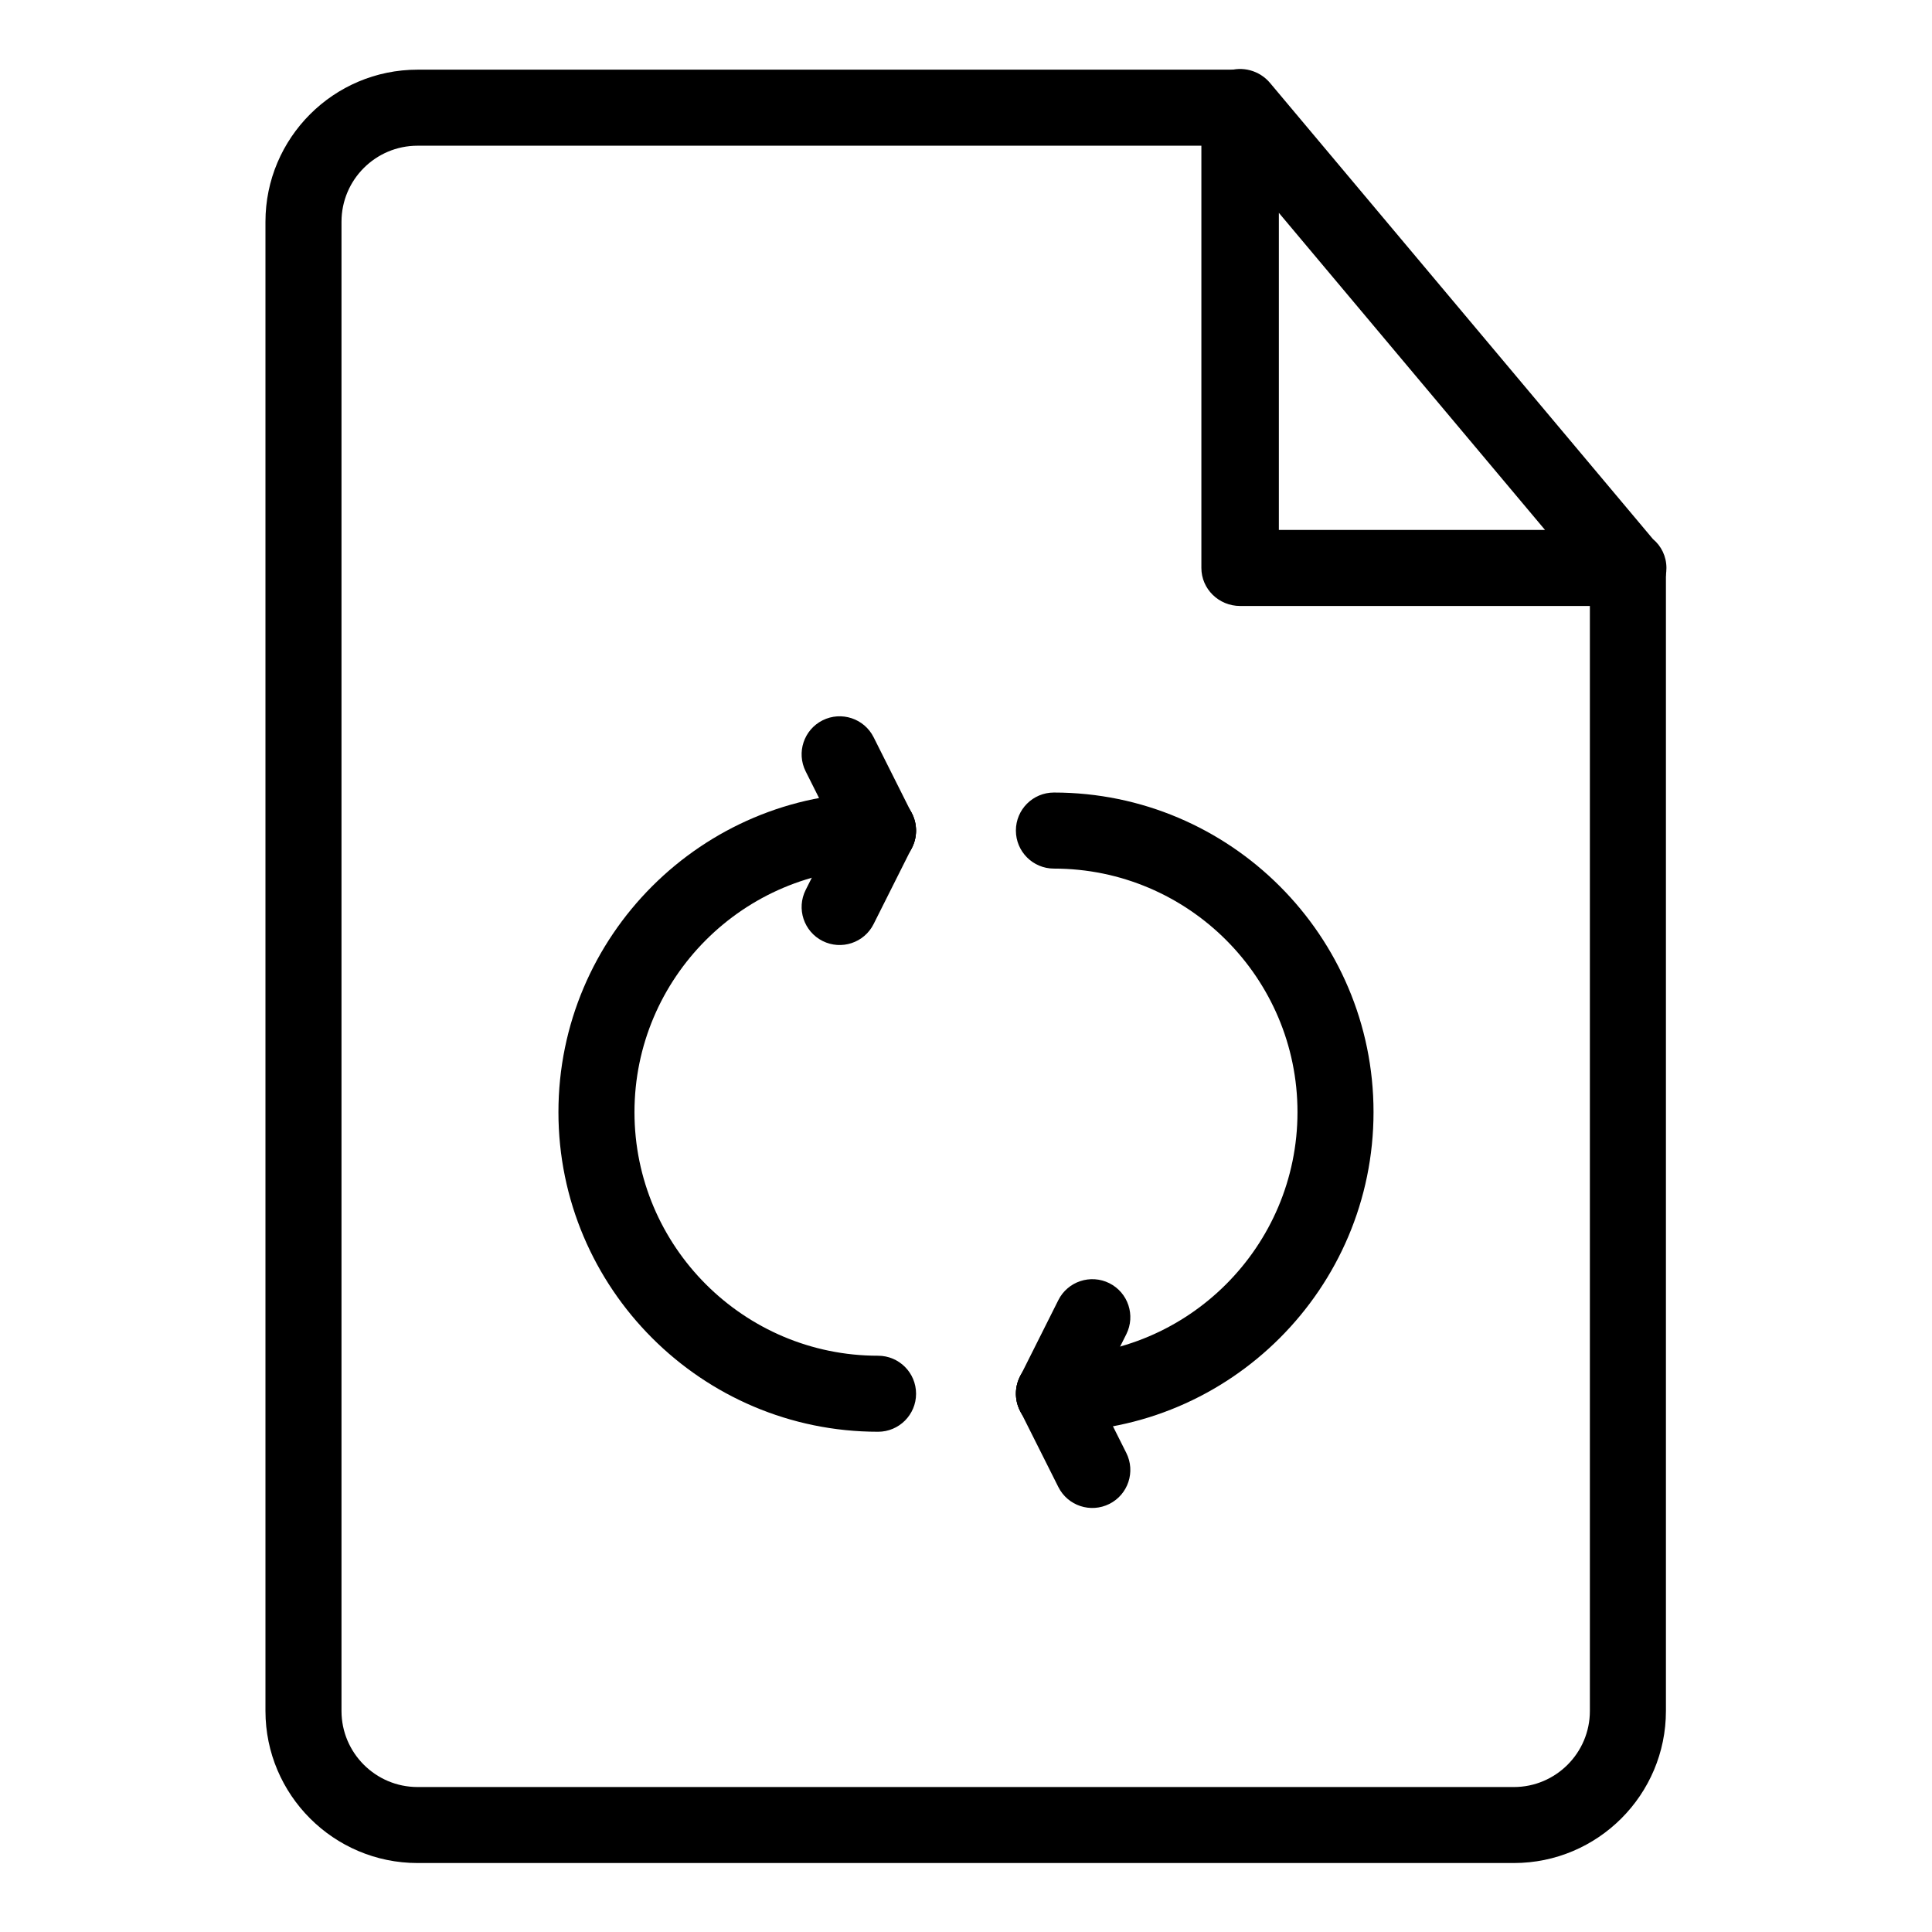 <?xml version="1.0" encoding="UTF-8"?>
<!-- Uploaded to: SVG Repo, www.svgrepo.com, Generator: SVG Repo Mixer Tools -->
<svg fill="#000000" width="800px" height="800px" version="1.1" viewBox="144 144 512 512" xmlns="http://www.w3.org/2000/svg">
 <g>
  <path d="m571.72 286.37c-1.25 0.172-2.488 0.371-3.859 0.371-0.898 0-1.684-0.203-2.527-0.25v310.94c0 11.105-9.027 20.152-20.152 20.152l-290.53-0.004c-11.113 0-20.152-9.047-20.152-20.152v-394.66c0-11.125 9.039-20.152 20.152-20.152h226.91c-6.57-4.574-9.977-12.281-10.219-20.152h-216.69c-22.219 0-40.305 18.078-40.305 40.305v394.65c0 22.219 18.086 40.305 40.305 40.305h290.53c22.238 0 40.305-18.086 40.305-40.305v-303.19c-5.965-1.031-10.551-3.91-13.762-7.859z"/>
  <path d="m575.38 304.59c-0.039 0-0.121 0.012-0.203 0h-102.53c-5.672 0-10.27-4.516-10.27-10.078v-122.16c0-4.254 2.731-8.039 6.793-9.461 4.051-1.473 8.613-0.211 11.387 3.074l101.48 120.88c2.227 1.855 3.586 4.606 3.586 7.68 0.031 5.551-4.543 10.062-10.238 10.062zm-92.469-20.152h70.535l-70.535-84.035z"/>
  <path d="m376.69 523.43c-46.703 0-84.699-37.996-84.699-84.699s37.996-84.691 84.699-84.691c5.57 0 10.078 4.504 10.078 10.078 0 5.562-4.504 10.078-10.078 10.078-35.59 0-64.547 28.949-64.547 64.539 0 35.59 28.957 64.547 64.547 64.547 5.57 0 10.078 4.504 10.078 10.078 0 5.566-4.516 10.07-10.078 10.07z"/>
  <path d="m423.3 523.43c-5.57 0-10.078-4.504-10.078-10.078 0-5.57 4.504-10.078 10.078-10.078 35.59 0 64.547-28.957 64.547-64.547 0-35.59-28.957-64.539-64.547-64.539-5.57 0-10.078-4.516-10.078-10.078 0-5.57 4.504-10.078 10.078-10.078 46.703 0 84.699 37.996 84.699 84.691 0 46.699-37.996 84.707-84.699 84.707z"/>
  <path d="m375.52 388.88c-2.488 4.977-8.543 6.984-13.523 4.492-4.969-2.5-6.984-8.555-4.484-13.531l10.168-20.262c2.488-4.977 8.555-6.984 13.523-4.484 4.977 2.488 6.984 8.543 4.484 13.523z"/>
  <path d="m432.31 517.86c-2.488 4.977-8.543 6.984-13.523 4.484-4.969-2.488-6.984-8.543-4.484-13.523l10.168-20.273c2.488-4.969 8.555-6.973 13.523-4.484 4.977 2.5 6.984 8.555 4.484 13.531z"/>
  <path d="m424.47 538.07c2.488 4.977 8.543 6.984 13.523 4.484 4.969-2.488 6.984-8.543 4.484-13.523l-10.168-20.273c-2.488-4.969-8.555-6.973-13.523-4.484-4.977 2.5-6.984 8.555-4.484 13.531z"/>
  <path d="m367.68 368.69c2.488 4.977 8.543 6.984 13.523 4.484 4.969-2.488 6.984-8.543 4.484-13.523l-10.168-20.273c-2.488-4.969-8.555-6.973-13.523-4.484-4.977 2.5-6.984 8.555-4.484 13.531z"/>
 </g>
</svg>